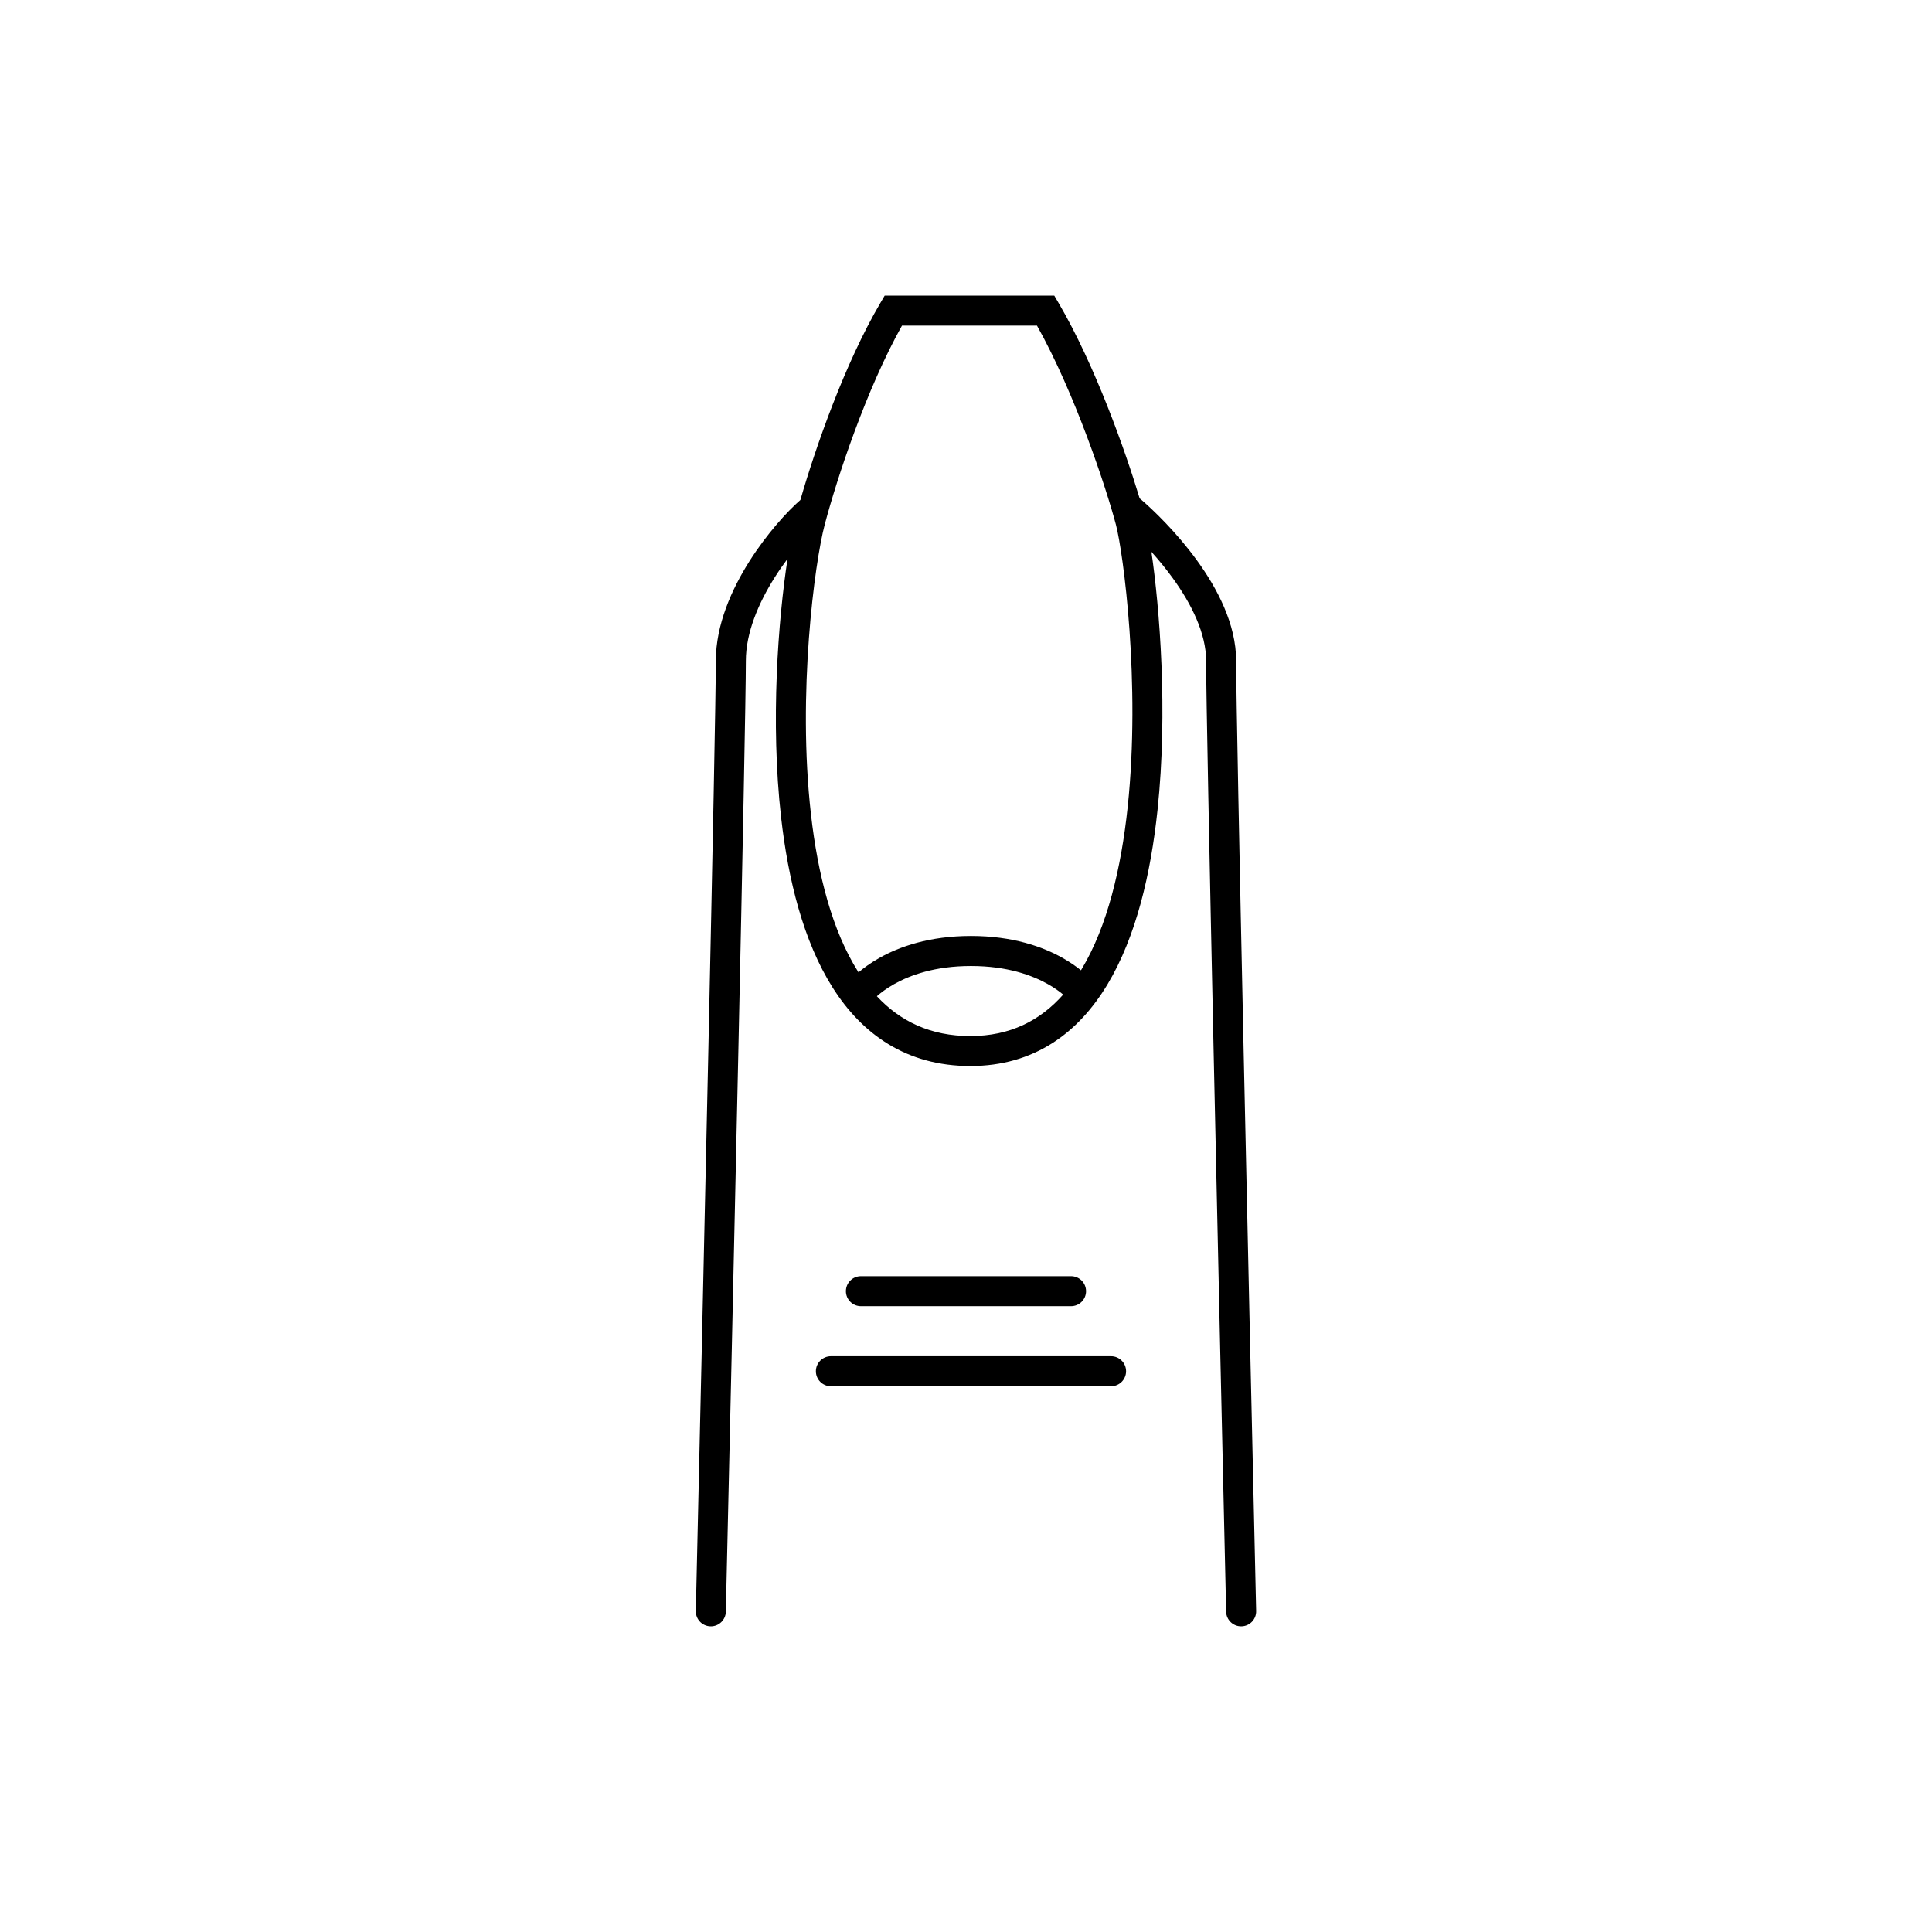<?xml version="1.0" encoding="UTF-8"?>
<!-- Uploaded to: SVG Repo, www.svgrepo.com, Generator: SVG Repo Mixer Tools -->
<svg fill="#000000" width="800px" height="800px" version="1.1" viewBox="144 144 512 512" xmlns="http://www.w3.org/2000/svg">
 <path d="m378.45 222.34h44.941l1.152 1.965c9.652 16.453 17.738 39.328 21.477 51.781 0.105 0.074 0.211 0.156 0.316 0.242 3.258 2.793 9.457 8.719 14.883 16.199 5.352 7.379 10.371 16.844 10.371 26.598 0 16.91 3.531 174.87 5.301 251.81 0.051 2.195-1.688 4.016-3.887 4.066-2.195 0.051-4.016-1.688-4.066-3.883-1.766-76.852-5.305-234.96-5.305-252 0-7.219-3.82-14.988-8.855-21.93-1.836-2.531-3.777-4.875-5.644-6.953 2.176 14.824 4.398 42.234 1.625 68.41-1.777 16.801-5.652 33.551-13.254 46.211-7.723 12.863-19.43 21.652-36.359 21.652-16.84 0-28.637-8.367-36.508-20.828-7.742-12.258-11.762-28.531-13.633-45.016-2.887-25.445-0.762-52.473 1.703-68.578-1.141 1.52-2.281 3.16-3.379 4.894-4.356 6.883-7.668 14.738-7.668 22.137 0 17.031-3.539 175.14-5.305 252-0.051 2.195-1.875 3.934-4.07 3.883-2.195-0.051-3.934-1.871-3.883-4.066 1.77-76.945 5.301-234.9 5.301-251.81 0-9.574 4.199-18.953 8.902-26.391 4.644-7.336 10.082-13.254 13.504-16.234 4.027-13.969 11.797-36.203 21.188-52.195zm22.871 7.953h-18.289c-9.434 16.836-17.18 40.27-20.473 52.727-2.68 10.133-7.281 44.77-3.648 76.758 1.812 15.996 5.644 30.883 12.453 41.66 0.051 0.086 0.105 0.168 0.156 0.25 1.301-1.109 3.129-2.477 5.531-3.828 5.281-2.973 13.242-5.816 24.27-5.816 11.027 0 18.988 2.844 24.27 5.816 2.019 1.137 3.637 2.285 4.871 3.281 0.074-0.125 0.148-0.246 0.223-0.371 6.727-11.203 10.434-26.605 12.164-42.953 3.461-32.695-1.156-67.344-3.125-74.797-2.527-9.562-10.816-34.734-20.914-52.727zm24.434 177.28c-0.938-0.785-2.281-1.777-4.066-2.777-4.148-2.336-10.773-4.793-20.367-4.793s-16.219 2.457-20.367 4.793c-2.086 1.172-3.57 2.328-4.508 3.156-0.023 0.02-0.047 0.039-0.066 0.059 6.188 6.648 14.227 10.551 24.766 10.551 10.492 0 18.473-4.059 24.609-10.988zm-53.602 74.629c-2.195 0-3.977 1.781-3.977 3.977 0 2.199 1.781 3.977 3.977 3.977h55.684c2.199 0 3.977-1.777 3.977-3.977 0-2.195-1.777-3.977-3.977-3.977zm-11.934 25.191c0-2.199 1.781-3.981 3.981-3.981h74.242c2.199 0 3.981 1.781 3.981 3.981 0 2.195-1.781 3.977-3.981 3.977h-74.242c-2.199 0-3.981-1.781-3.981-3.977z" fill-rule="evenodd"/>
</svg>